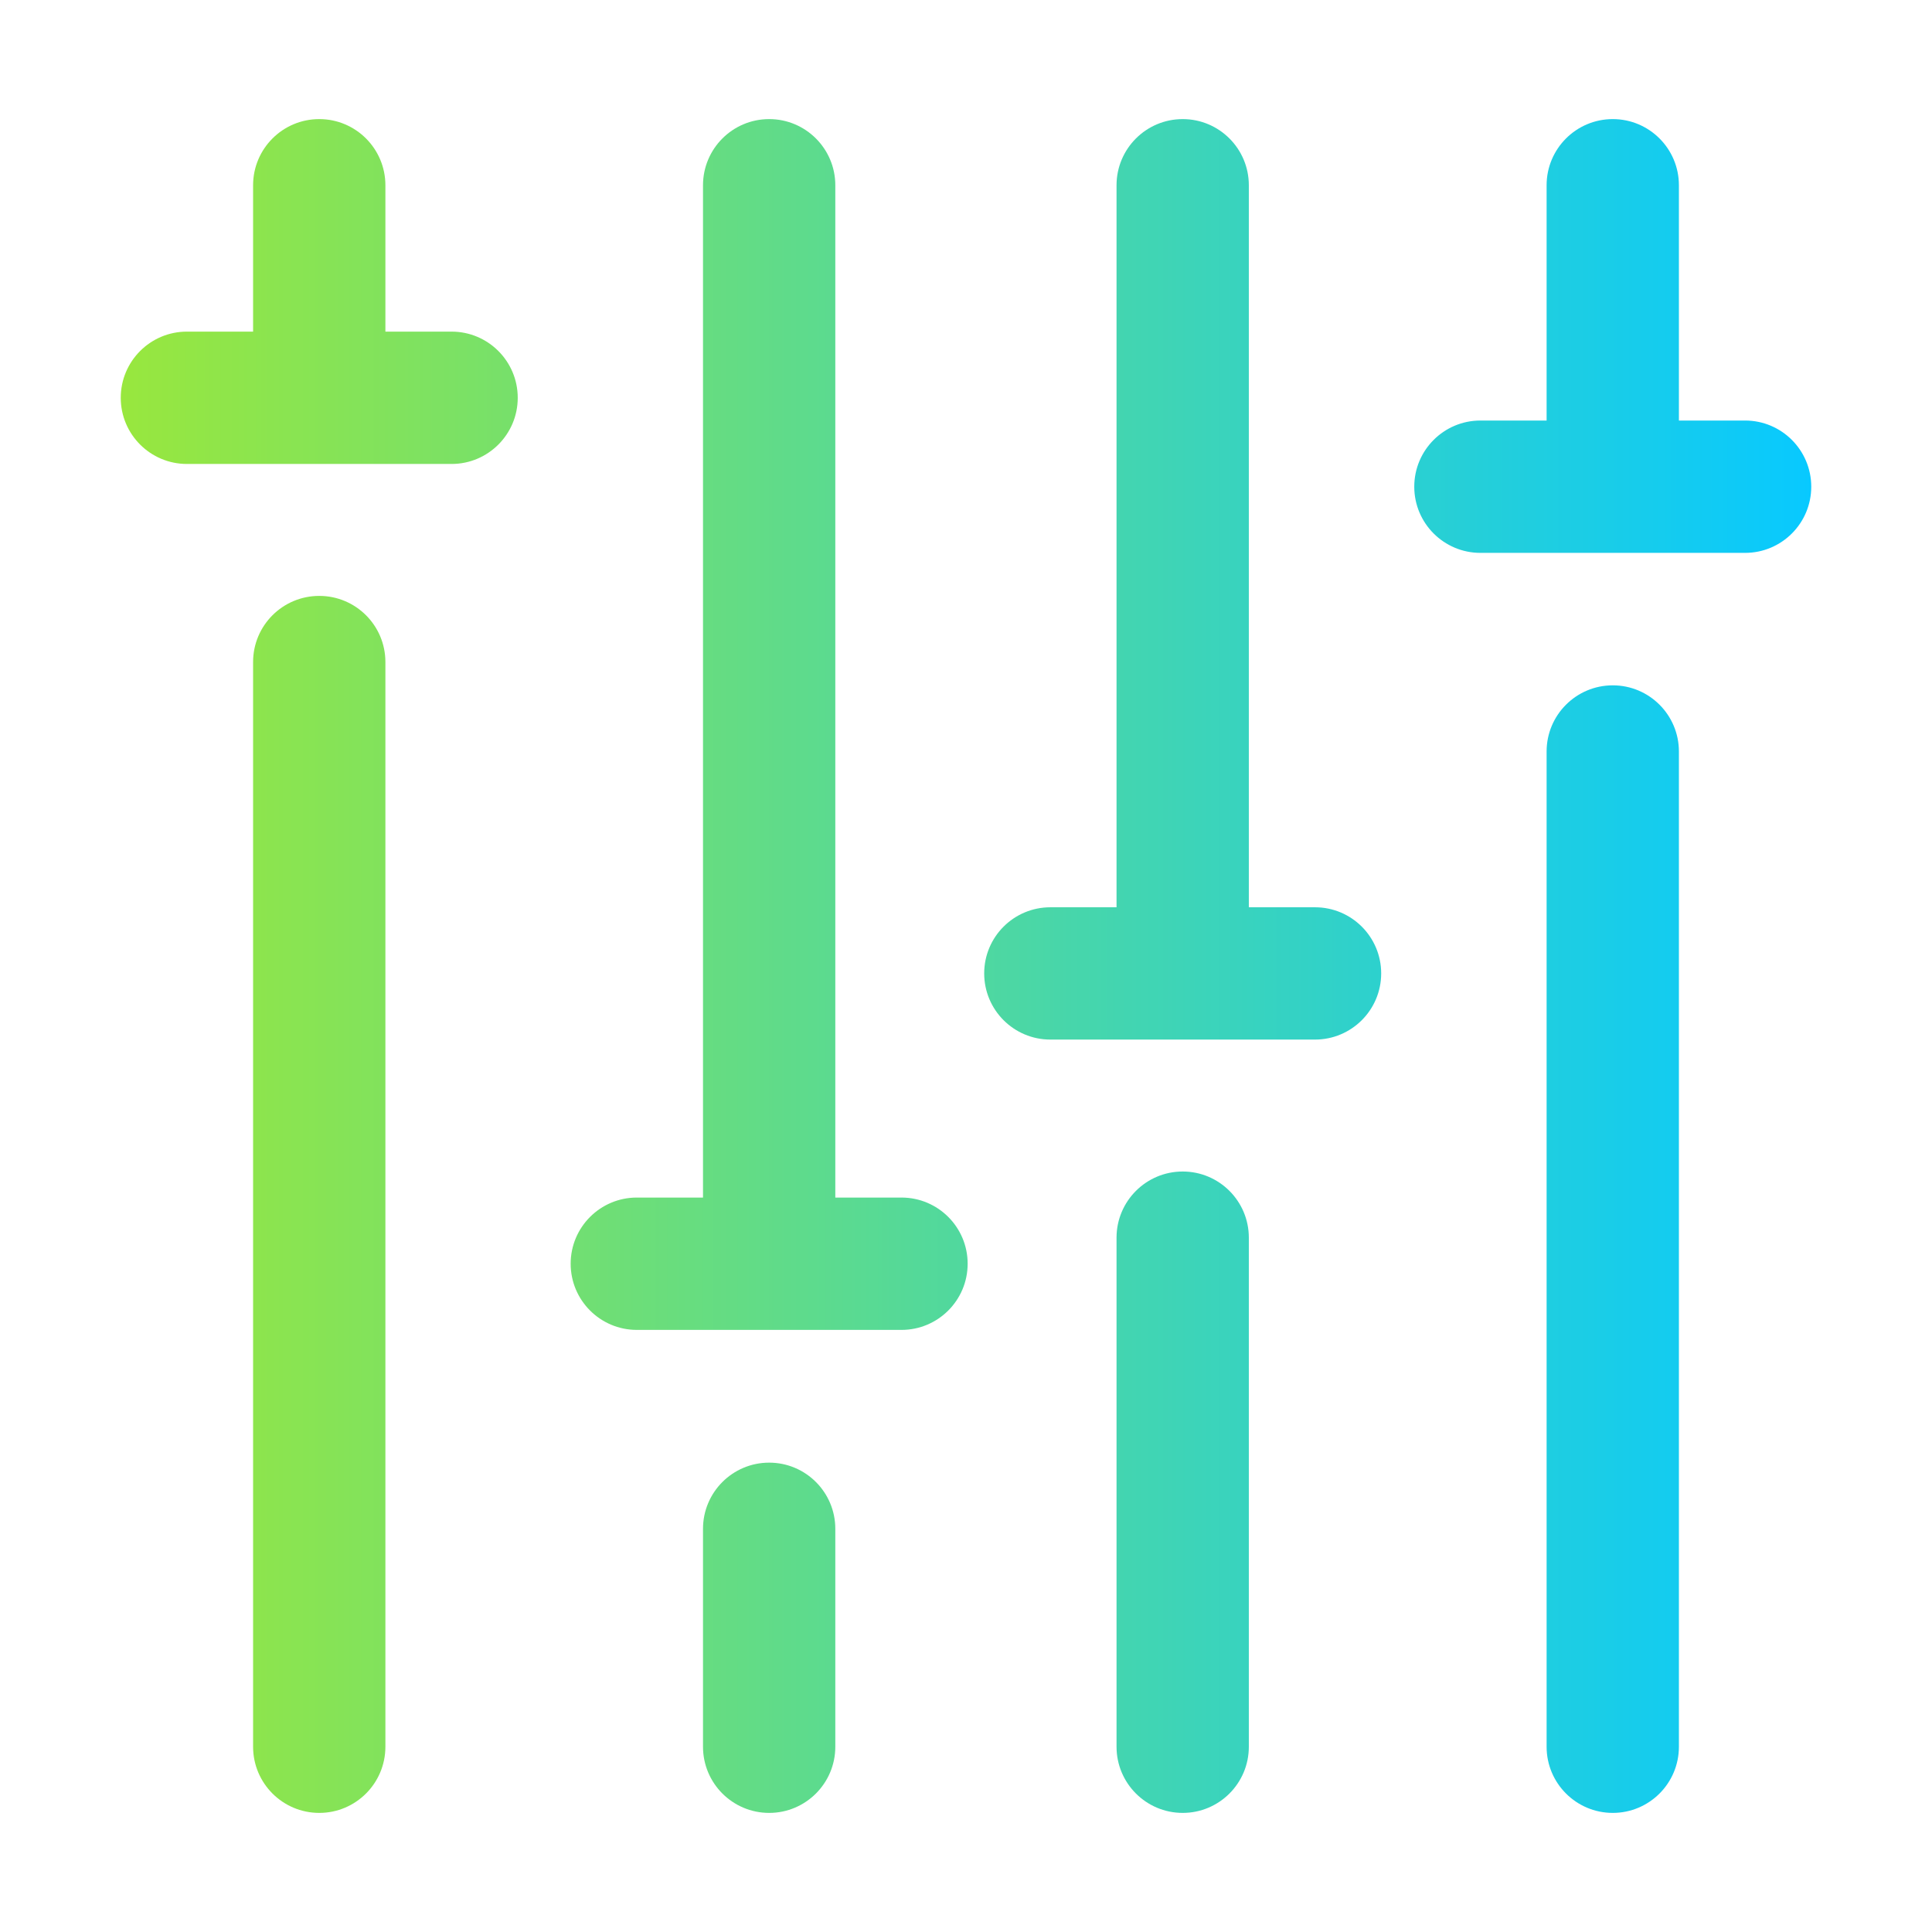 <?xml version="1.0" encoding="UTF-8"?>
<svg xmlns="http://www.w3.org/2000/svg" width="48" height="48" viewBox="0 0 48 48" fill="none">
  <path d="M20.753 37.983V43.397C20.753 44.305 20.017 45.041 19.11 45.041C18.202 45.041 17.466 44.305 17.466 43.397V37.983C17.466 37.075 18.202 36.339 19.11 36.339C20.017 36.339 20.753 37.075 20.753 37.983ZM22.397 29.753H20.753V4.603C20.753 3.695 20.017 2.959 19.11 2.959C18.202 2.959 17.466 3.695 17.466 4.603V29.753H15.822C14.914 29.753 14.178 30.489 14.178 31.397C14.178 32.305 14.914 33.041 15.822 33.041H22.397C23.305 33.041 24.041 32.305 24.041 31.397C24.041 30.489 23.305 29.753 22.397 29.753ZM7.932 14.805C7.024 14.805 6.288 15.54 6.288 16.448V43.397C6.288 44.305 7.024 45.041 7.932 45.041C8.839 45.041 9.575 44.305 9.575 43.397V16.448C9.575 15.54 8.839 14.805 7.932 14.805ZM11.219 8.239H9.575V4.603C9.575 3.695 8.839 2.959 7.932 2.959C7.024 2.959 6.288 3.695 6.288 4.603V8.239H4.644C3.736 8.239 3 8.975 3 9.883C3 10.791 3.736 11.527 4.644 11.527H11.219C12.127 11.527 12.863 10.791 12.863 9.883C12.863 8.975 12.127 8.239 11.219 8.239ZM40.069 17.027C39.161 17.027 38.425 17.763 38.425 18.671V43.397C38.425 44.305 39.161 45.041 40.069 45.041C40.976 45.041 41.712 44.305 41.712 43.397V18.671C41.712 17.763 40.976 17.027 40.069 17.027ZM43.356 10.448H41.712V4.603C41.712 3.695 40.976 2.959 40.069 2.959C39.161 2.959 38.425 3.695 38.425 4.603V10.448H36.781C35.873 10.448 35.137 11.184 35.137 12.092C35.137 13 35.873 13.736 36.781 13.736H43.356C44.264 13.736 45 13 45 12.092C45 11.184 44.264 10.448 43.356 10.448ZM29.384 29.106C28.476 29.106 27.74 29.842 27.74 30.75V43.397C27.74 44.305 28.476 45.041 29.384 45.041C30.291 45.041 31.027 44.305 31.027 43.397V30.75C31.027 29.842 30.291 29.106 29.384 29.106ZM32.671 22.541H31.027V4.603C31.027 3.695 30.291 2.959 29.384 2.959C28.476 2.959 27.74 3.695 27.74 4.603V22.541H26.096C25.188 22.541 24.452 23.276 24.452 24.184C24.452 25.092 25.188 25.828 26.096 25.828H32.671C33.579 25.828 34.315 25.092 34.315 24.184C34.315 23.276 33.579 22.541 32.671 22.541Z" fill="url(#paint0_linear_2370_4536)"></path>
  <defs>
    <linearGradient id="paint0_linear_2370_4536" x1="45" y1="24" x2="3" y2="24" gradientUnits="userSpaceOnUse">
      <stop stop-color="#08C9FF"></stop>
      <stop offset="1" stop-color="#98E73E"></stop>
    </linearGradient>
  </defs>
</svg>
